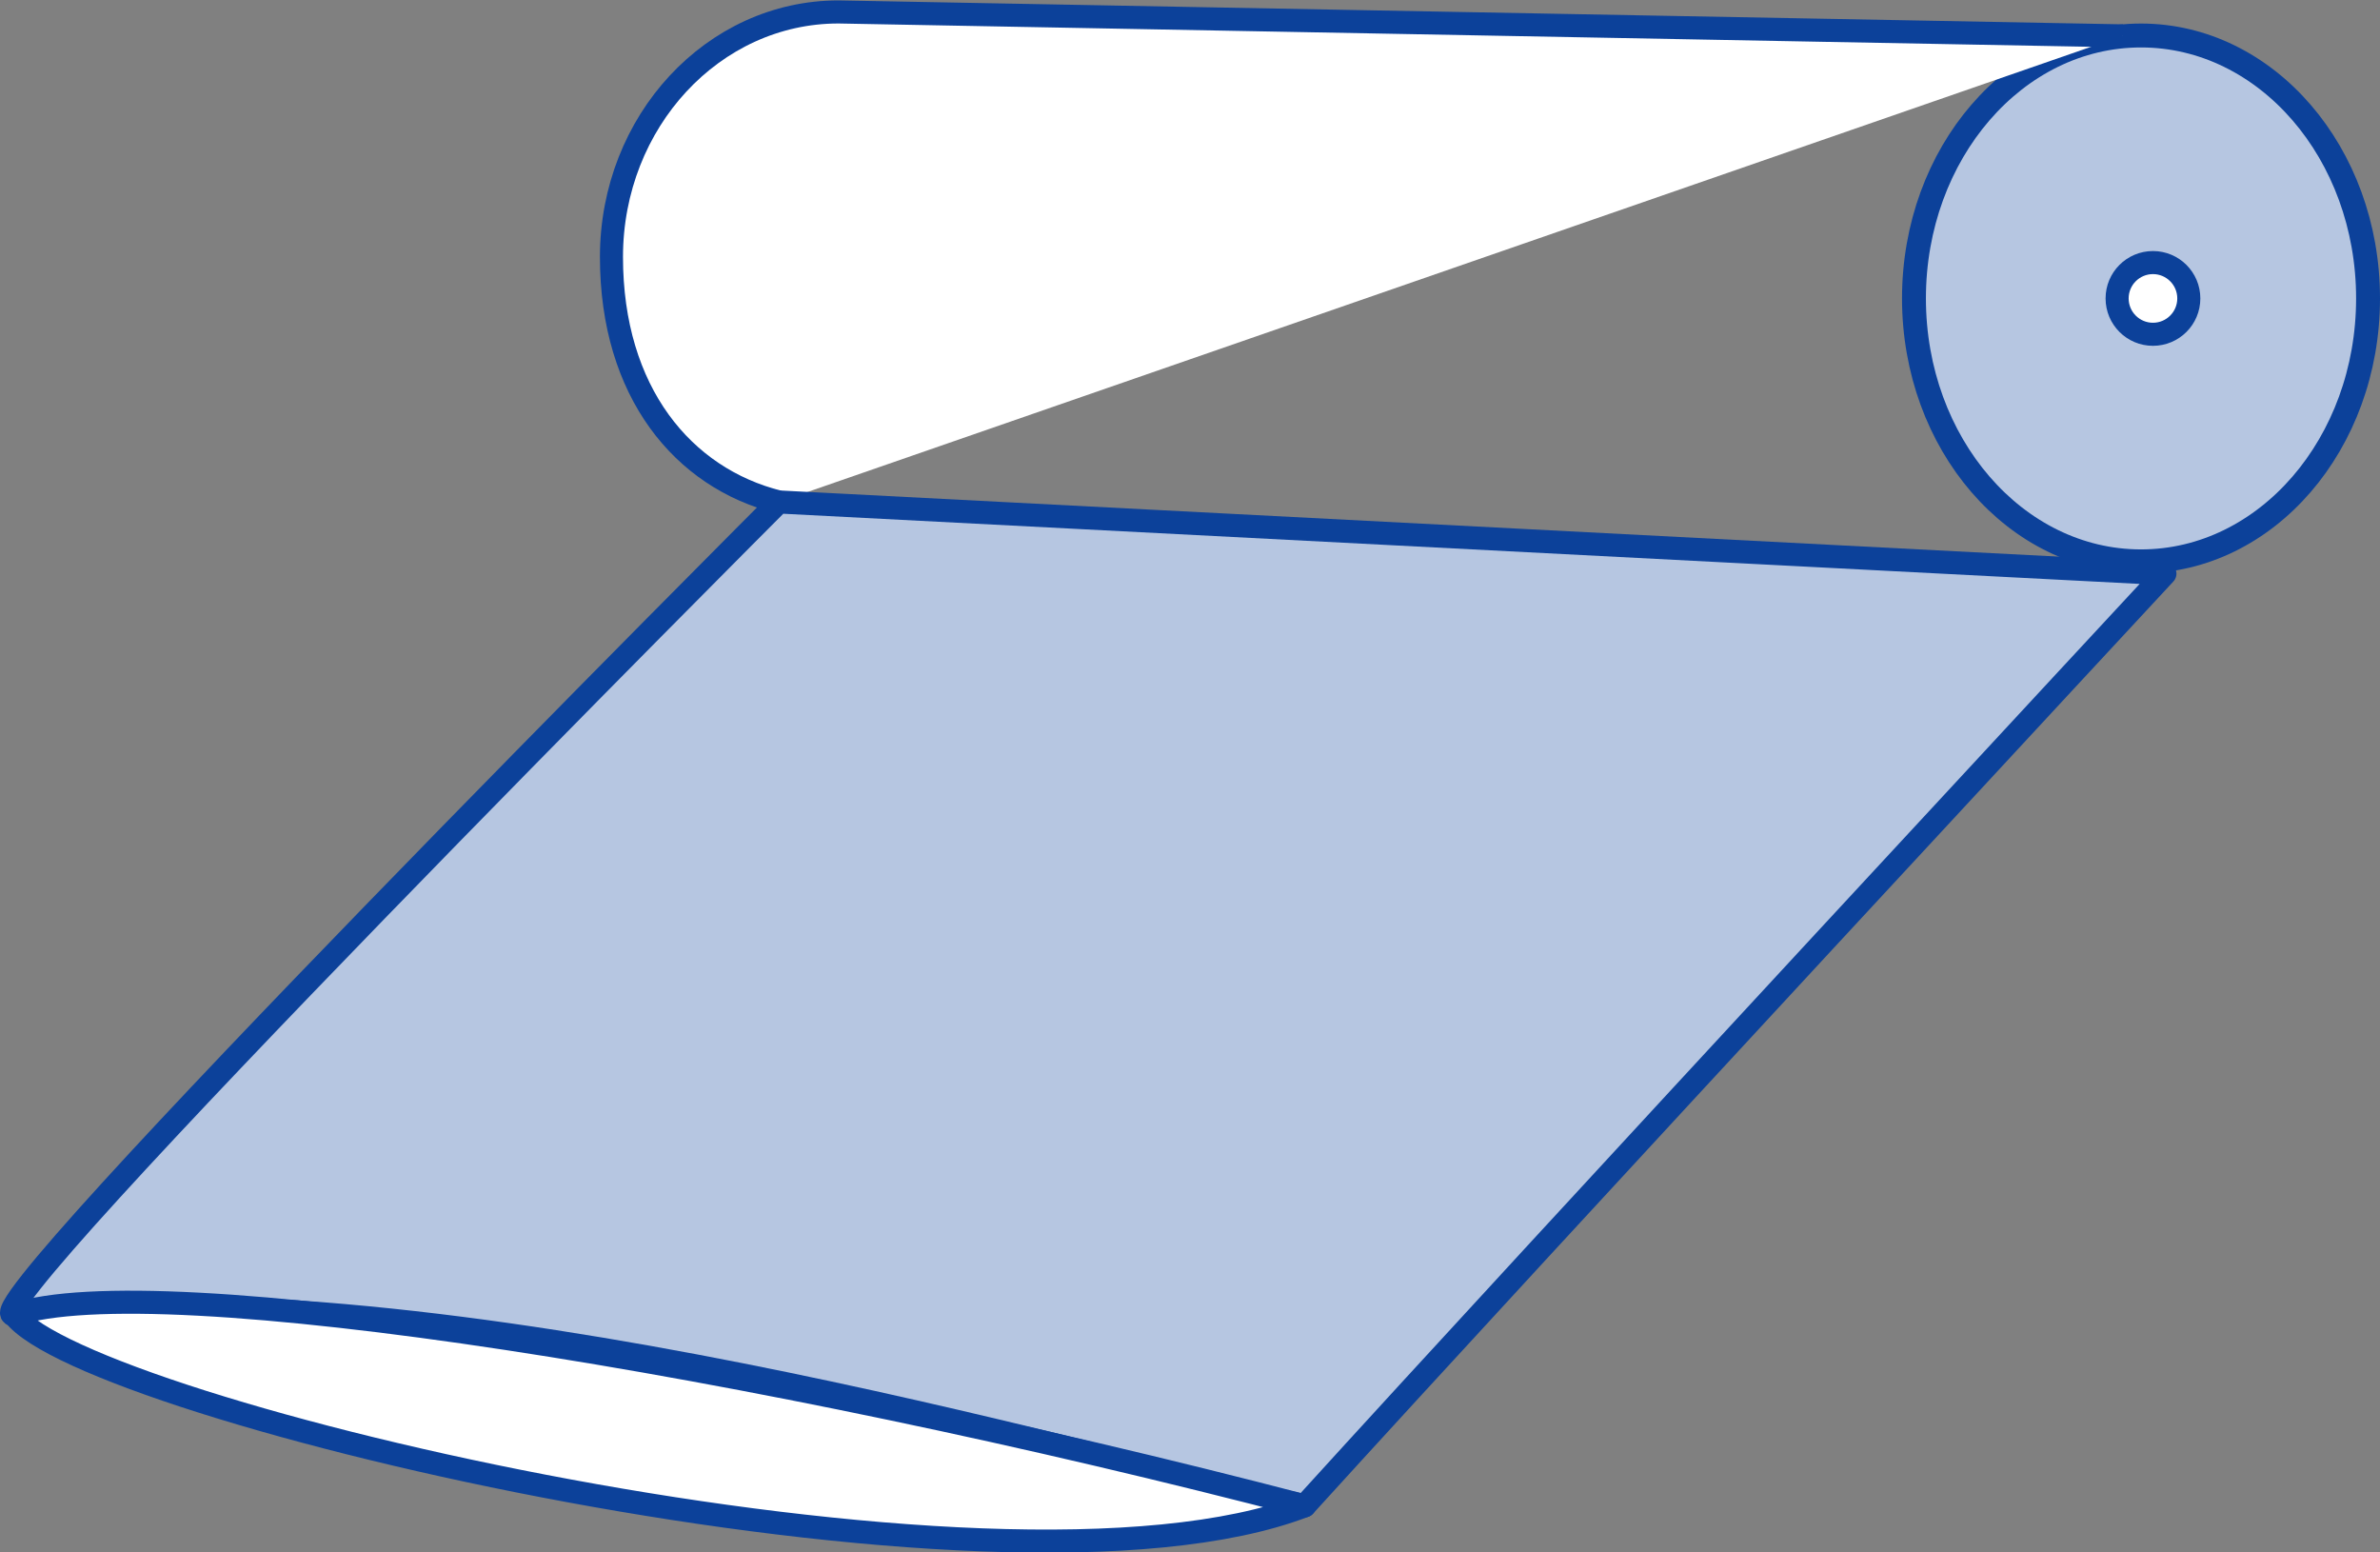 <svg xmlns="http://www.w3.org/2000/svg" viewBox="0 0 199.17 129.88"><rect x="0" y="0" width="199.17" height="129.88" fill="#808080" stroke="none"/><defs><style>.cls-1,.cls-3{fill:#b6c6e1;}.cls-1,.cls-2,.cls-3,.cls-4{stroke:#0c419a;}.cls-1,.cls-2{stroke-miterlimit:10;}.cls-1{stroke-width:2px;}.cls-2,.cls-4{fill:#fff;}.cls-2,.cls-3,.cls-4{stroke-width:1.93px;}.cls-3,.cls-4{stroke-linejoin:round;}</style></defs><title>Element 1</title><g id="Ebene_2" data-name="Ebene 2"><g id="Ebene_1-2" data-name="Ebene 1"><ellipse class="cls-1" cx="179.17" cy="24.97" rx="19" ry="22"/><path class="cls-2" d="M65.17,42c-8-2-14-9.18-14-20.5S59.68,1,70.17,1L177.63,3"/><path class="cls-3" d="M65.17,42s-68.44,68.49-64,68c36-4,90,12,108,16,20-22,72-78,72-78Z"/><path class="cls-4" d="M109.17,126c-26,10-102-8-108-16C13.17,106,63.17,114,109.17,126Z"/><circle class="cls-2" cx="180.17" cy="24.97" r="3"/></g></g></svg>